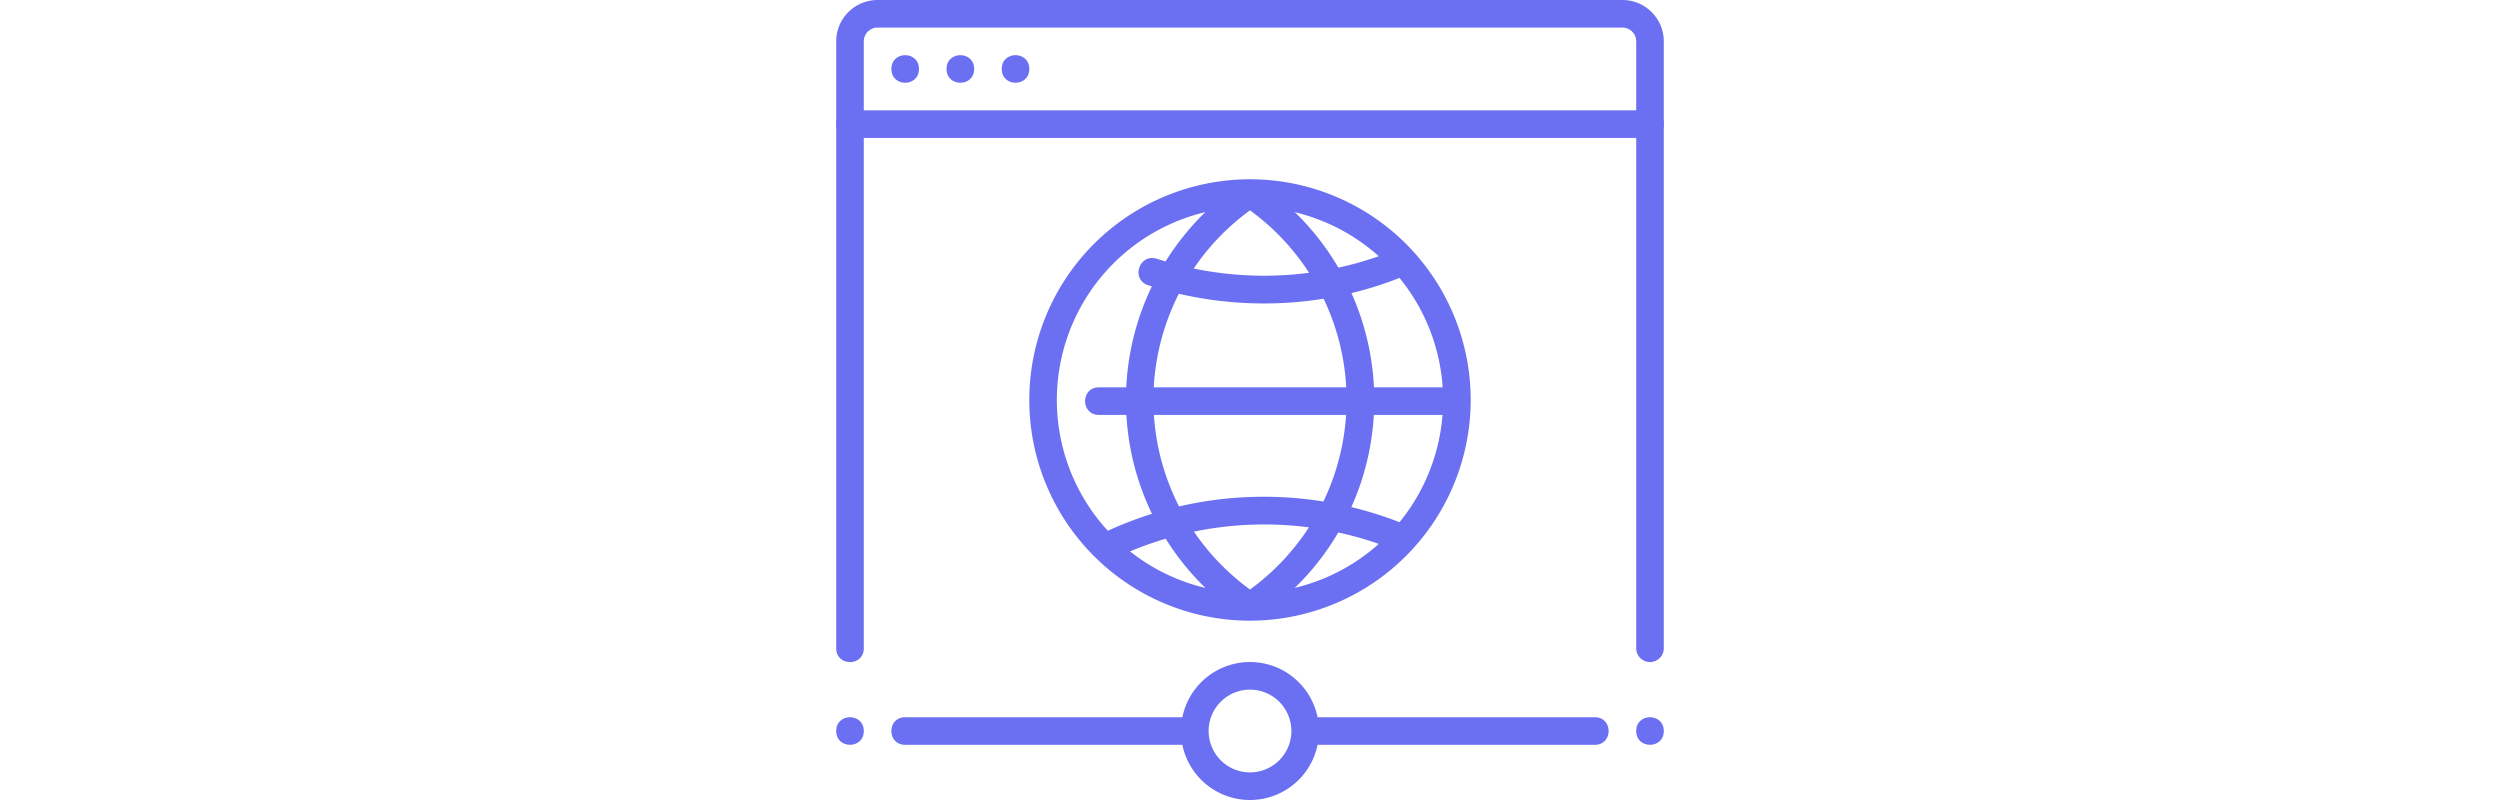 <svg xmlns="http://www.w3.org/2000/svg" viewBox="0 0 250 241.67" id="real_time_icon" data-filename="icon-2.svg" height="80"><title>das</title><g id="real_time_icon_layer1" data-name="real_time_icon_layer1"><g id="real_time_icon_layer2" data-name="real_time_icon_layer2"><path d="M58.33,20.83c0,5.56-8.33,5.56-8.33,0s8.33-5.55,8.33,0" style="fill: #6b6ff1;"></path><path d="M41.67,20.83c0,5.56-8.34,5.56-8.34,0s8.34-5.55,8.34,0" style="fill: #6b6ff1;"></path><path d="M25,20.83c0,5.56-8.33,5.56-8.33,0s8.33-5.55,8.33,0" style="fill: #6b6ff1;"></path><path d="M245.83,41.67H4.17c-5.56,0-5.56-8.34,0-8.34H245.83C251.39,33.33,251.39,41.67,245.83,41.67Z" style="fill: #6b6ff1;"></path><path d="M245.83,200a4.17,4.17,0,0,1-4.16-4.17V12.5a4.17,4.17,0,0,0-4.17-4.17H12.5A4.17,4.17,0,0,0,8.33,12.5V195.83c0,5.56-8.33,5.56-8.33,0V12.5A12.5,12.5,0,0,1,12.5,0h225A12.5,12.5,0,0,1,250,12.5V195.83A4.17,4.17,0,0,1,245.83,200Z" style="fill: #6b6ff1;"></path><path d="M250,220.83c0,5.56-8.33,5.56-8.33,0s8.33-5.55,8.33,0" style="fill: #6b6ff1;"></path><path d="M8.33,220.83c0,5.56-8.33,5.56-8.33,0s8.33-5.55,8.33,0" style="fill: #6b6ff1;"></path><path d="M108.33,220.83a16.46,16.46,0,0,1,.61-4.16H20.83c-5.55,0-5.55,8.33,0,8.33h88.11A17.8,17.8,0,0,1,108.33,220.83Zm120.84-4.16H141.06a14.52,14.52,0,0,1,0,8.33h88.11C234.72,225,234.72,216.67,229.17,216.67Z" style="fill: #6b6ff1;"></path><path d="M125,208.33a12.5,12.5,0,1,0,12.5,12.5A12.5,12.5,0,0,0,125,208.33Zm0,33.34a20.84,20.84,0,1,1,20.83-20.84A20.84,20.84,0,0,1,125,241.67Z" style="fill: #6b6ff1;"></path><path d="M125,62.5a58.34,58.34,0,1,0,58.33,58.33A58.39,58.39,0,0,0,125,62.5Zm0,125a66.67,66.67,0,1,1,66.67-66.67A66.74,66.74,0,0,1,125,187.5Z" style="fill: #6b6ff1;"></path><path d="M129.17,91.67a113.38,113.38,0,0,1-34.95-5.51c-5.29-1.74-2.69-9.64,2.61-8A104.91,104.91,0,0,0,167,76.26c5.16-2,8.21,5.73,3,7.76a111.51,111.51,0,0,1-40.8,7.65ZM81.51,169.36a4.16,4.16,0,0,1-1.82-7.9,113.08,113.08,0,0,1,91.84-3.17A4.17,4.17,0,1,1,168.4,166a104.92,104.92,0,0,0-85,3,4,4,0,0,1-1.87.43Z" style="fill: #6b6ff1;"></path><path d="M125,63.54a70.8,70.8,0,0,0,0,114.54,70.8,70.8,0,0,0,0-114.54Zm0,123.78a4.2,4.2,0,0,1-2.3-.69,79.13,79.13,0,0,1,0-131.6,4.13,4.13,0,0,1,4.64,0,79.1,79.1,0,0,1,0,131.6,4,4,0,0,1-2.34.69Z" style="fill: #6b6ff1;"></path><path d="M184,125.34H79.34c-5.55,0-5.55-8.33,0-8.33H184C189.58,117,189.58,125.34,184,125.34Z" style="fill: #6b6ff1;"></path></g></g></svg>